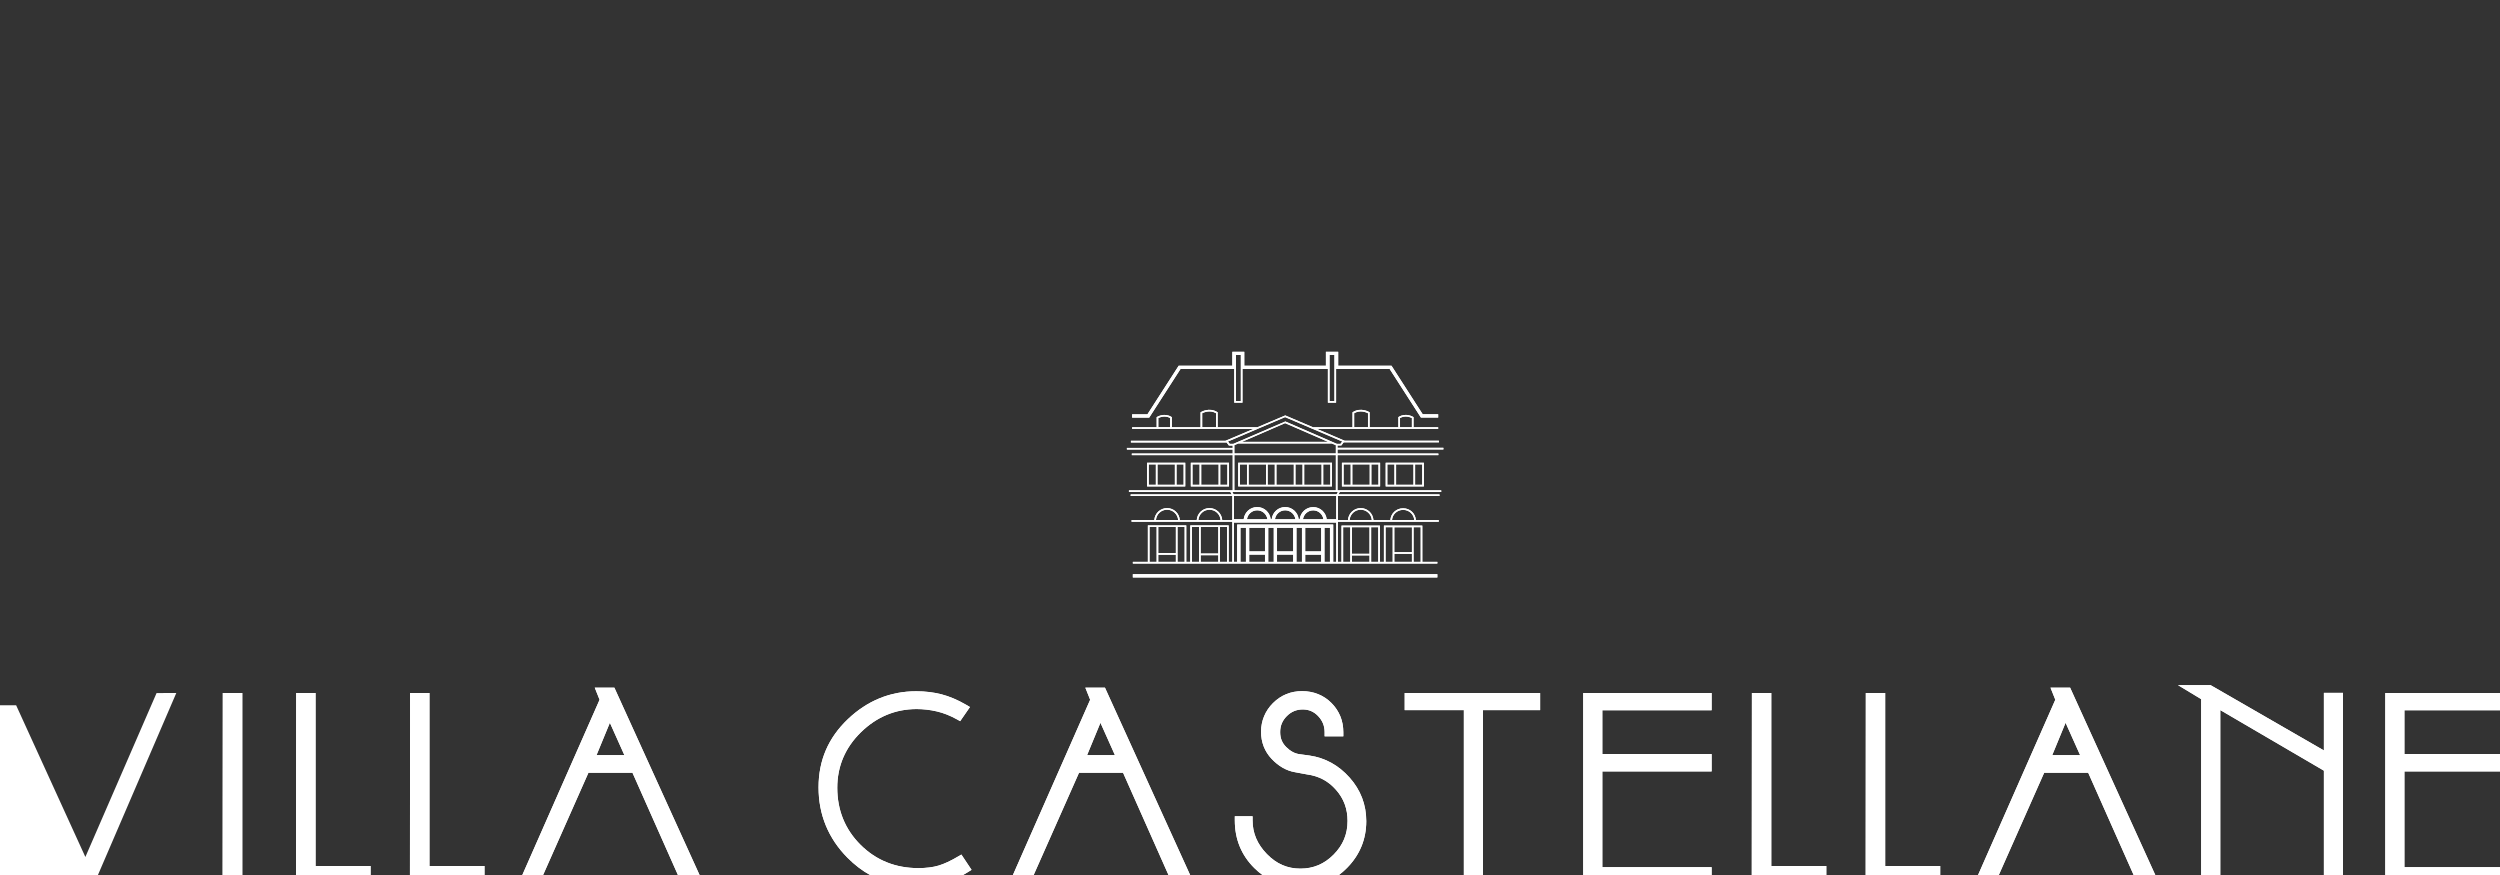 <svg xmlns="http://www.w3.org/2000/svg" id="Calque_1" viewBox="0 0 3000 1050.22"><rect x="0" y="0" width="3000" height="1050.22" fill="#333333" stroke="none"/><defs><style>      .cls-1 {        fill: #fff;      }    </style></defs><polygon class="cls-1" points="290.75 831.62 290.75 1050.22 267.17 1050.22 267.35 831.62 290.75 831.62"></polygon><polygon class="cls-1" points="444.71 1039.17 444.71 1050.22 355.23 1050.22 355.41 831.62 378.66 831.62 378.66 1039.17 444.71 1039.17"></polygon><polygon class="cls-1" points="581.4 1039.17 581.4 1050.22 491.93 1050.22 492.1 831.62 515.35 831.62 515.35 1039.17 581.4 1039.17"></polygon><path class="cls-1" d="M737.24,825.2h-23.53l5.79,14.5-92.81,210.52h24.92l54.51-122.92h52.85l54.63,122.92h25.96l-102.32-225.02ZM715.83,906.14l16.02-38.83,17.41,38.83h-33.43Z"></path><path class="cls-1" d="M1165.85,1043.79l-4.35,2.72c-2.11,1.31-4.21,2.55-6.28,3.71h-110.82c-9.88-5.45-19.08-12.49-27.59-21.11-22.93-23.25-34.55-51.58-34.55-84.25s11.84-59.65,35.2-81.89c23.31-22.19,50.89-33.45,82.04-33.45,10.73,0,20.94,1.24,30.36,3.68,9.46,2.45,19.35,6.66,29.42,12.49l4.66,2.74-11.73,16.95-3.96-2.2c-7.99-4.45-16.08-7.64-24.04-9.49-8.03-1.88-16.21-2.82-24.22-2.82-25.48,0-48,9.36-66.88,27.83-18.84,18.41-28.37,40.83-28.37,66.57,0,27.04,9.4,50.12,28.02,68.61,18.61,18.48,41.88,27.86,69.16,27.86,9.5,0,17.68-1.03,24.38-3.04,6.77-2.03,14.6-5.68,23.28-10.83l4.07-2.4,12.2,18.32Z"></path><path class="cls-1" d="M1325.95,825.2h-23.53l5.77,14.5-92.78,210.52h24.88l54.53-122.92h52.85l54.61,122.92h25.96l-102.29-225.02ZM1304.51,906.14l16.02-38.83,17.38,38.83h-33.4Z"></path><path class="cls-1" d="M1639.52,985.47c0,21.63-7.77,40.45-23.03,55.95-3.23,3.28-6.6,6.21-10.12,8.8h-91.13c-3.5-2.54-6.87-5.41-10.09-8.61-15.52-15.39-23.38-34.62-23.38-57.12v-4.99h21.33v4.99c0,15.22,5.57,28.41,17.08,40.27,11.44,11.84,24.62,17.6,40.28,17.6s28.66-5.54,39.9-16.85c11.24-11.33,16.71-24.54,16.71-40.36,0-14.56-4.52-26.76-13.82-37.32-9.27-10.59-20.65-16.61-34.81-18.52l-14.81-2.74c-10.04-1.79-19.38-7.13-27.64-15.88-8.44-8.93-12.72-19.91-12.72-32.69s4.88-24.95,14.43-34.41c9.57-9.46,21.3-14.22,34.85-14.22s25.89,4.82,35.29,14.35c9.38,9.52,14.15,21.26,14.15,34.92v4.99h-22.44v-4.99c0-7.48-2.54-13.79-7.73-19.27-5.13-5.4-11.19-8.03-18.54-8.03s-13.78,2.61-19.12,7.99c-5.35,5.35-7.96,11.62-7.96,19.18s2.38,13.08,7.24,17.96c5.05,5.06,10.36,7.86,16.22,8.59l11.74,1.6c18.75,2.74,34.92,11.63,48.13,26.49,13.27,14.88,19.99,32.48,19.99,52.32Z"></path><polygon class="cls-1" points="1848.16 831.62 1848.16 852.15 1779.55 852.15 1779.55 1050.22 1756.62 1050.22 1756.62 852.15 1685.62 852.15 1685.62 831.62 1848.16 831.62"></polygon><polygon class="cls-1" points="1922.8 852.32 1922.8 904.86 2053.94 904.86 2053.94 925.7 1922.8 925.7 1922.8 1040.61 2053.94 1040.61 2053.94 1050.22 1899.87 1050.22 1899.87 831.62 2053.94 831.62 2053.94 852.32 1922.8 852.32"></polygon><polygon class="cls-1" points="2191.58 1039.17 2191.58 1050.22 2102.12 1050.22 2102.28 831.62 2125.55 831.62 2125.55 1039.17 2191.58 1039.17"></polygon><polygon class="cls-1" points="2238.8 1050.22 2238.96 831.62 2262.23 831.62 2262.23 1039.17 2328.26 1039.17 2328.26 1050.22 2238.8 1050.22"></polygon><path class="cls-1" d="M2484.13,825.2h-23.53l5.78,14.5-92.8,210.52h24.89l54.53-122.92h52.84l54.63,122.92h25.96l-102.3-225.02ZM2462.68,906.14l16.02-38.83,17.41,38.83h-33.43Z"></path><polygon class="cls-1" points="2811.6 831.45 2811.6 1050.22 2788.67 1050.22 2788.67 924.8 2664.34 852.11 2664.34 1050.22 2641.41 1050.22 2641.41 838.96 2613.57 822.16 2652.67 822.16 2788.67 900.56 2788.67 831.45 2811.6 831.45"></polygon><polygon class="cls-1" points="2885.29 852.32 2885.29 904.86 3000 904.86 3000 925.7 2885.29 925.7 2885.29 1040.61 3000 1040.61 3000 1050.22 2862.36 1050.22 2862.36 831.62 3000 831.62 3000 852.32 2885.29 852.32"></polygon><rect class="cls-1" x="1359.4" y="689.03" width="365.42" height="3.92"></rect><path class="cls-1" d="M1707.21,497.08l-37.44-58.22h-63.94v-16.74h-14.74v16.74h-97.94l-.02-16.74h-14.31v16.74h-64.37l-37.53,58.32h-18.4v3.92h20.53l37.55-58.32h64.51v40.4h9.84v-40.4h102.51v40.4h9.84v-40.4h64.31l37.46,58.23h20.74v-3.93h-18.6ZM1489,481.21h-5.92v-55.19h5.92v55.19ZM1601.35,481.21h-5.92v-55.19h5.92v55.19Z"></path><path class="cls-1" d="M1376.49,555.3v28.41h45.82v-28.41h-45.82ZM1387.02,581.75h-8.56v-24.49h8.56v24.49ZM1409.84,581.75h-20.88v-24.49h20.88v24.49ZM1420.35,581.75h-8.55v-24.49h8.55v24.49Z"></path><path class="cls-1" d="M1429,555.3v28.41h45.82v-28.41h-45.82ZM1439.51,581.75h-8.55v-24.49h8.55v24.49ZM1462.35,581.75h-20.88v-24.49h20.88v24.49ZM1472.86,581.75h-8.56v-24.49h8.56v24.49Z"></path><path class="cls-1" d="M1520.19,555.3h-34.33v28.41h.01s112.51,0,112.51,0v-28.41h-78.19ZM1496.39,581.76h-8.55v-24.49h8.55v24.49ZM1519.22,581.76h-20.88v-24.49h20.88v24.49ZM1529.73,581.75h-8.56v-24.49h8.56v24.49ZM1552.57,581.75h-20.88v-24.49h20.88v24.49ZM1563.07,581.75h-8.55v-24.49h8.55v24.49ZM1585.91,581.75h-20.87v-24.49h20.87v24.49ZM1596.42,581.75h-8.55v-24.49h8.55v24.49Z"></path><path class="cls-1" d="M1604.98,537.37v-2.85l4.58.07,2.8-3.77h114.35v-1.95h-113.17l-33.41-14.24h145.68v-1.95h-29.59v-12.12l-.48-.29c-.35-.21-8.82-5.25-17.24,0l-.45.29v12.12h-34.51v-17.93l-.48-.29c-.4-.22-10.01-5.95-19.57.01l-.46.29v17.92h-47.5l-32.94-14.06-.39-.07-33.34,14.14h-47.68v-17.92l-.46-.29c-9.56-5.98-19.17-.24-19.57,0l-.48.29v17.93h-34.51v-12.12l-.45-.29c-8.43-5.26-16.89-.22-17.24,0l-.48.29v12.12h-29.46v1.95h145.74l-33.79,14.33h-113.38v1.96h114.84l2.72,3.68h4.59v2.88h-126.97v1.94h126.97v4.76h-121.06v1.97h121.06v42.23h-124.53v1.95h121.75l1.62,2.89h-121.27v1.95h121.96v28.93h-12.11c-.5-8.03-7.14-14.42-15.3-14.42s-14.78,6.39-15.3,14.42h-20.31c-.51-8.03-7.14-14.42-15.29-14.42s-14.79,6.39-15.3,14.42h-27.3v1.97h120.92v48.18h-4.38v-43.8h-46.07v43.8h-4.81v-43.8h-46.09v43.8h-18.03v1.97h365.41v-1.97h-18.04v-43.53h-46.08v43.53h-4.81v-43.53h-46.08v43.53h-4.37v-48.18h121.08v-1.97h-27.48c-.49-8.02-7.01-14.19-15.3-14.19s-14.79,6.17-15.3,14.19h-20.3c-.51-8.03-7.14-14.42-15.29-14.42s-14.79,6.39-15.3,14.42h-12.11v-28.93h121.94v-1.95h-121.24l1.62-2.89h121.71v-1.95h-124.5v-42.23h121.06v-1.97h-121.06v-4.86h127.08v-1.96h-127.04ZM1680.01,501.65c6.27-3.6,12.51-.88,14.25.02v11.01h-14.25v-11.03ZM1625,495.85c7.25-4.22,14.66-.96,16.58.03v16.8h-16.58v-16.83ZM1404.23,512.67h-14.26v-10.99c1.74-.88,8.04-3.59,14.26-.03v11.02ZM1459.24,512.66h-16.6v-16.79c1.92-.98,9.34-4.24,16.6-.03v16.82ZM1387.12,624.1c.51-6.95,6.27-12.45,13.34-12.45h0c7.08,0,12.83,5.51,13.34,12.45h-26.68ZM1438.02,624.1c.51-6.95,6.28-12.45,13.34-12.45s12.83,5.51,13.35,12.45h-26.69ZM1387.96,674.24h-8.55v-41.84h8.55v41.84ZM1411.04,674.24h-21.13v-8.56h21.13v8.56ZM1411.04,663.71h-21.13v-31.31h21.13v31.31ZM1421.57,674.24h-8.56v-41.84h8.56v41.84ZM1438.85,674.24h-8.56v-41.84h8.56v41.84ZM1461.94,674.25h-21.15v-8.05h21.15v8.05ZM1461.94,664.25h-21.15v-31.84h21.15v31.84ZM1472.45,674.24h-8.55v-41.84h8.55v41.84ZM1696.26,632.66h8.56v41.58h-8.56v-41.58ZM1673.18,632.68h21.13v29.93h-21.13v-29.93ZM1673.18,664.57h21.13v9.68h-21.13v-9.68ZM1662.67,632.67h8.56v41.58h-8.56v-41.58ZM1645.38,632.66h8.55v41.58h-8.55v-41.58ZM1622.3,632.67h21.13v31.85h-21.13v-31.85ZM1622.29,666.47h21.13v7.78h-21.13v-7.78ZM1611.78,632.67h8.55v41.58h-8.55v-41.58ZM1683.76,611.88c7.2,0,12.83,5.3,13.35,12.22h-26.69c.5-6.92,6.15-12.22,13.34-12.22ZM1632.86,611.65c7.07,0,12.82,5.51,13.34,12.45h-26.69c.51-6.95,6.27-12.45,13.35-12.45ZM1495.13,674.24h-6.6v-40.91h6.6v40.91ZM1517.98,674.24h-18.94v-8.69h18.94v8.69ZM1517.98,661.64h-18.94v-28.29h18.94v28.29ZM1528.5,674.24h-6.61v-40.89h6.61v40.89ZM1551.82,674.24h-19.4v-8.69h19.4v8.69ZM1551.82,661.64h-19.4v-28.29h19.4v28.29ZM1562.35,674.24h-6.61v-40.88h6.61v40.88ZM1585.43,674.25h-19.17v-8.65h19.17v8.65ZM1585.44,661.69h-19.18v-28.32h19.18v28.32ZM1595.95,674.24h-6.6v-40.86h6.6v40.86ZM1603.47,674.24h-3.61v-44.78l-115.25-.05v44.83h-3.88v-47.2h122.74v47.2ZM1496.34,623.12c.85-6.05,6.01-10.74,12.28-10.74s11.42,4.68,12.29,10.74h-24.57ZM1529.94,623.12c.85-6.05,6-10.74,12.28-10.74s11.43,4.68,12.29,10.74h-24.57ZM1563.55,623.12c.88-6.02,6.02-10.69,12.29-10.69s11.41,4.66,12.28,10.69h-24.57ZM1603.49,623.12h-11.45c-.89-8.19-7.78-14.6-16.2-14.6s-15.3,6.41-16.2,14.6h-1.21c-.88-8.21-7.77-14.66-16.21-14.66s-15.33,6.45-16.21,14.66h-1.19c-.88-8.21-7.76-14.66-16.21-14.66s-15.33,6.45-16.2,14.66h-11.66v-27.95h122.74v27.95ZM1605.53,590.33l-1.64,2.89h-123.55l-1.62-2.89h126.81ZM1598.23,532.17l4.79,2.09v9.93h-121.8v-10.03l4.6-1.99h112.42ZM1490.33,530.21l51.78-22.44,51.61,22.44h-103.39ZM1603.02,546.15v42.23h-121.8v-42.23h121.8ZM1604.2,532.63l-61.59-26.78-.19-.08-62.38,26.86h-4.39l-2.1-2.84,68.58-29.25,68.57,29.25-2.1,2.84h-4.39Z"></path><path class="cls-1" d="M1662.82,555.3v28.41h45.82v-28.41h-45.82ZM1673.34,581.75h-8.55v-24.49h8.55v24.49ZM1696.17,581.75h-20.88v-24.49h20.88v24.49ZM1706.68,581.75h-8.56v-24.49h8.56v24.49Z"></path><path class="cls-1" d="M1610.32,555.3v28.41h45.81v-28.41h-45.81ZM1620.83,581.75h-8.55v-24.49h8.55v24.49ZM1643.66,581.75h-20.88v-24.49h20.88v24.49ZM1654.17,581.75h-8.55v-24.49h8.55v24.49Z"></path><polygon class="cls-1" points="290.75 831.62 290.75 1050.22 267.17 1050.22 267.35 831.62 290.75 831.62"></polygon><polygon class="cls-1" points="444.71 1039.17 444.71 1050.22 355.23 1050.22 355.41 831.62 378.66 831.62 378.66 1039.17 444.71 1039.17"></polygon><polygon class="cls-1" points="581.4 1039.17 581.4 1050.22 491.93 1050.22 492.1 831.62 515.35 831.62 515.35 1039.17 581.4 1039.17"></polygon><path class="cls-1" d="M737.24,825.2h-23.53l5.79,14.5-92.81,210.52h24.92l54.51-122.92h52.85l54.63,122.92h25.96l-102.32-225.02ZM715.83,906.14l16.02-38.83,17.41,38.83h-33.43Z"></path><path class="cls-1" d="M1165.85,1043.79l-4.35,2.72c-2.11,1.31-4.21,2.55-6.28,3.71h-110.82c-9.88-5.45-19.08-12.49-27.59-21.11-22.93-23.25-34.55-51.58-34.55-84.25s11.84-59.65,35.2-81.89c23.31-22.19,50.89-33.45,82.04-33.45,10.73,0,20.94,1.24,30.36,3.68,9.46,2.45,19.35,6.66,29.42,12.49l4.66,2.74-11.73,16.95-3.96-2.2c-7.99-4.45-16.08-7.64-24.04-9.49-8.03-1.88-16.21-2.82-24.22-2.82-25.48,0-48,9.36-66.88,27.83-18.84,18.41-28.37,40.83-28.37,66.57,0,27.04,9.4,50.12,28.02,68.61,18.61,18.48,41.88,27.86,69.16,27.86,9.5,0,17.68-1.03,24.38-3.04,6.77-2.03,14.6-5.68,23.28-10.83l4.07-2.4,12.2,18.32Z"></path><path class="cls-1" d="M1325.95,825.2h-23.53l5.77,14.5-92.78,210.52h24.88l54.53-122.92h52.85l54.61,122.92h25.96l-102.29-225.02ZM1304.51,906.14l16.02-38.83,17.38,38.83h-33.4Z"></path><path class="cls-1" d="M1639.52,985.47c0,21.63-7.77,40.45-23.03,55.95-3.23,3.28-6.6,6.21-10.12,8.8h-91.13c-3.5-2.54-6.87-5.41-10.09-8.61-15.52-15.39-23.38-34.62-23.38-57.12v-4.99h21.33v4.99c0,15.22,5.57,28.41,17.08,40.27,11.44,11.84,24.62,17.6,40.28,17.6s28.66-5.54,39.9-16.85c11.24-11.33,16.71-24.54,16.71-40.36,0-14.56-4.52-26.76-13.82-37.32-9.27-10.59-20.65-16.61-34.81-18.52l-14.81-2.74c-10.04-1.79-19.38-7.13-27.64-15.88-8.44-8.93-12.72-19.91-12.72-32.69s4.88-24.95,14.43-34.41c9.57-9.46,21.3-14.22,34.85-14.22s25.89,4.82,35.29,14.35c9.38,9.52,14.15,21.26,14.15,34.92v4.99h-22.44v-4.99c0-7.48-2.54-13.79-7.73-19.27-5.13-5.4-11.19-8.03-18.54-8.03s-13.78,2.61-19.12,7.99c-5.35,5.35-7.96,11.62-7.96,19.18s2.38,13.08,7.24,17.96c5.05,5.06,10.36,7.86,16.22,8.59l11.74,1.6c18.75,2.74,34.92,11.63,48.13,26.49,13.27,14.88,19.99,32.48,19.99,52.32Z"></path><polygon class="cls-1" points="1848.16 831.62 1848.16 852.15 1779.55 852.15 1779.55 1050.22 1756.62 1050.22 1756.62 852.15 1685.62 852.15 1685.62 831.62 1848.16 831.62"></polygon><polygon class="cls-1" points="1922.8 852.32 1922.8 904.86 2053.94 904.86 2053.94 925.7 1922.8 925.7 1922.8 1040.61 2053.94 1040.61 2053.94 1050.22 1899.87 1050.22 1899.87 831.62 2053.94 831.62 2053.94 852.32 1922.8 852.32"></polygon><polygon class="cls-1" points="2191.58 1039.17 2191.58 1050.22 2102.12 1050.22 2102.28 831.62 2125.55 831.62 2125.55 1039.17 2191.58 1039.17"></polygon><polygon class="cls-1" points="2238.8 1050.22 2238.96 831.62 2262.23 831.62 2262.23 1039.17 2328.26 1039.17 2328.26 1050.22 2238.8 1050.22"></polygon><path class="cls-1" d="M2484.13,825.2h-23.53l5.78,14.5-92.8,210.52h24.89l54.53-122.92h52.84l54.63,122.92h25.96l-102.3-225.02ZM2462.68,906.14l16.02-38.83,17.41,38.83h-33.43Z"></path><polygon class="cls-1" points="2811.6 831.45 2811.6 1050.22 2788.67 1050.22 2788.67 924.8 2664.34 852.11 2664.34 1050.22 2641.41 1050.22 2641.41 838.96 2613.57 822.16 2652.67 822.16 2788.67 900.56 2788.67 831.45 2811.6 831.45"></polygon><polygon class="cls-1" points="2885.29 852.32 2885.29 904.86 3000 904.86 3000 925.7 2885.29 925.7 2885.29 1040.61 3000 1040.61 3000 1050.22 2862.36 1050.22 2862.36 831.62 3000 831.62 3000 852.32 2885.29 852.32"></polygon><rect class="cls-1" x="1359.4" y="689.03" width="365.42" height="3.92"></rect><path class="cls-1" d="M1707.21,497.08l-37.44-58.22h-63.94v-16.74h-14.74v16.74h-97.94l-.02-16.74h-14.31v16.74h-64.37l-37.53,58.32h-18.4v3.92h20.53l37.55-58.32h64.51v40.4h9.84v-40.4h102.51v40.4h9.84v-40.4h64.31l37.46,58.23h20.74v-3.93h-18.6ZM1489,481.21h-5.92v-55.19h5.92v55.19ZM1601.35,481.21h-5.92v-55.19h5.92v55.19Z"></path><path class="cls-1" d="M1376.49,555.3v28.41h45.82v-28.41h-45.82ZM1387.02,581.75h-8.56v-24.49h8.56v24.49ZM1409.84,581.75h-20.88v-24.49h20.88v24.49ZM1420.35,581.75h-8.55v-24.49h8.55v24.49Z"></path><path class="cls-1" d="M1429,555.3v28.41h45.82v-28.41h-45.82ZM1439.51,581.75h-8.55v-24.49h8.55v24.49ZM1462.35,581.75h-20.88v-24.49h20.88v24.49ZM1472.86,581.75h-8.56v-24.49h8.56v24.49Z"></path><path class="cls-1" d="M1520.19,555.3h-34.33v28.41h.01s112.51,0,112.51,0v-28.41h-78.19ZM1496.39,581.76h-8.55v-24.49h8.55v24.49ZM1519.22,581.76h-20.88v-24.49h20.88v24.49ZM1529.73,581.75h-8.56v-24.49h8.56v24.49ZM1552.57,581.75h-20.88v-24.49h20.88v24.49ZM1563.07,581.75h-8.55v-24.49h8.55v24.49ZM1585.91,581.75h-20.87v-24.49h20.87v24.49ZM1596.42,581.75h-8.55v-24.49h8.55v24.49Z"></path><path class="cls-1" d="M1604.98,537.37v-2.85l4.58.07,2.8-3.77h114.35v-1.95h-113.17l-33.41-14.24h145.68v-1.95h-29.59v-12.12l-.48-.29c-.35-.21-8.82-5.25-17.24,0l-.45.29v12.12h-34.51v-17.93l-.48-.29c-.4-.22-10.01-5.95-19.57.01l-.46.29v17.92h-47.5l-32.94-14.06-.39-.07-33.34,14.14h-47.68v-17.92l-.46-.29c-9.56-5.98-19.17-.24-19.57,0l-.48.29v17.93h-34.51v-12.12l-.45-.29c-8.43-5.26-16.89-.22-17.24,0l-.48.29v12.12h-29.46v1.95h145.74l-33.79,14.33h-113.38v1.96h114.84l2.72,3.68h4.59v2.88h-126.97v1.94h126.97v4.76h-121.06v1.97h121.06v42.23h-124.53v1.95h121.75l1.62,2.89h-121.27v1.95h121.96v28.93h-12.11c-.5-8.03-7.14-14.42-15.3-14.42s-14.78,6.39-15.3,14.42h-20.31c-.51-8.03-7.14-14.42-15.29-14.42s-14.79,6.39-15.3,14.42h-27.3v1.97h120.92v48.18h-4.38v-43.8h-46.07v43.8h-4.81v-43.8h-46.09v43.8h-18.03v1.97h365.41v-1.97h-18.04v-43.53h-46.08v43.53h-4.81v-43.53h-46.08v43.53h-4.37v-48.18h121.08v-1.97h-27.48c-.49-8.02-7.01-14.19-15.3-14.19s-14.79,6.17-15.3,14.19h-20.3c-.51-8.03-7.14-14.42-15.29-14.42s-14.79,6.39-15.3,14.42h-12.11v-28.93h121.94v-1.95h-121.24l1.62-2.89h121.71v-1.95h-124.5v-42.23h121.06v-1.97h-121.06v-4.86h127.08v-1.96h-127.04ZM1680.01,501.65c6.27-3.6,12.51-.88,14.25.02v11.01h-14.25v-11.03ZM1625,495.85c7.25-4.22,14.66-.96,16.58.03v16.8h-16.58v-16.83ZM1404.23,512.67h-14.26v-10.99c1.74-.88,8.04-3.59,14.26-.03v11.02ZM1459.24,512.66h-16.6v-16.79c1.92-.98,9.34-4.24,16.6-.03v16.82ZM1387.12,624.1c.51-6.95,6.27-12.45,13.34-12.45h0c7.08,0,12.83,5.51,13.34,12.45h-26.68ZM1438.02,624.1c.51-6.95,6.28-12.45,13.34-12.45s12.83,5.51,13.35,12.45h-26.69ZM1387.96,674.24h-8.55v-41.84h8.55v41.84ZM1411.04,674.24h-21.13v-8.56h21.13v8.56ZM1411.04,663.71h-21.13v-31.31h21.13v31.31ZM1421.57,674.24h-8.56v-41.84h8.56v41.84ZM1438.85,674.24h-8.56v-41.84h8.56v41.84ZM1461.94,674.25h-21.15v-8.05h21.15v8.05ZM1461.94,664.25h-21.15v-31.84h21.15v31.84ZM1472.45,674.24h-8.55v-41.84h8.55v41.84ZM1696.26,632.66h8.56v41.58h-8.56v-41.58ZM1673.18,632.68h21.13v29.93h-21.13v-29.93ZM1673.18,664.57h21.13v9.68h-21.13v-9.68ZM1662.67,632.67h8.56v41.58h-8.56v-41.58ZM1645.38,632.66h8.55v41.58h-8.55v-41.58ZM1622.3,632.67h21.13v31.85h-21.13v-31.85ZM1622.29,666.47h21.13v7.78h-21.13v-7.78ZM1611.78,632.67h8.55v41.58h-8.55v-41.58ZM1683.76,611.88c7.2,0,12.83,5.3,13.35,12.22h-26.69c.5-6.92,6.15-12.22,13.34-12.22ZM1632.86,611.65c7.07,0,12.82,5.51,13.34,12.45h-26.69c.51-6.95,6.27-12.45,13.35-12.45ZM1495.13,674.24h-6.6v-40.91h6.6v40.91ZM1517.98,674.24h-18.94v-8.69h18.94v8.69ZM1517.98,661.64h-18.94v-28.29h18.94v28.29ZM1528.5,674.24h-6.61v-40.89h6.61v40.89ZM1551.82,674.24h-19.4v-8.69h19.4v8.69ZM1551.82,661.64h-19.4v-28.29h19.4v28.29ZM1562.35,674.24h-6.61v-40.88h6.61v40.88ZM1585.43,674.25h-19.17v-8.65h19.17v8.65ZM1585.44,661.69h-19.18v-28.32h19.18v28.32ZM1595.95,674.24h-6.6v-40.86h6.6v40.86ZM1603.47,674.24h-3.61v-44.78l-115.25-.05v44.83h-3.88v-47.2h122.74v47.2ZM1496.34,623.12c.85-6.05,6.01-10.74,12.28-10.74s11.42,4.68,12.29,10.74h-24.57ZM1529.94,623.12c.85-6.05,6-10.74,12.28-10.74s11.43,4.68,12.29,10.74h-24.57ZM1563.55,623.12c.88-6.02,6.02-10.69,12.29-10.69s11.41,4.66,12.28,10.69h-24.57ZM1603.49,623.12h-11.45c-.89-8.19-7.78-14.6-16.2-14.6s-15.3,6.41-16.2,14.6h-1.21c-.88-8.21-7.77-14.66-16.21-14.66s-15.33,6.45-16.21,14.66h-1.19c-.88-8.21-7.76-14.66-16.21-14.66s-15.33,6.45-16.2,14.66h-11.66v-27.95h122.74v27.95ZM1605.53,590.33l-1.64,2.89h-123.55l-1.62-2.89h126.81ZM1598.23,532.17l4.79,2.09v9.93h-121.8v-10.03l4.6-1.99h112.42ZM1490.33,530.21l51.78-22.44,51.61,22.44h-103.39ZM1603.02,546.15v42.23h-121.8v-42.23h121.8ZM1604.2,532.63l-61.59-26.78-.19-.08-62.38,26.86h-4.39l-2.1-2.84,68.58-29.25,68.57,29.25-2.1,2.84h-4.39Z"></path><path class="cls-1" d="M1662.82,555.3v28.41h45.82v-28.41h-45.82ZM1673.34,581.75h-8.55v-24.49h8.55v24.49ZM1696.17,581.75h-20.88v-24.49h20.88v24.49ZM1706.68,581.75h-8.56v-24.49h8.56v24.49Z"></path><path class="cls-1" d="M1610.32,555.3v28.41h45.81v-28.41h-45.81ZM1620.83,581.75h-8.55v-24.49h8.55v24.49ZM1643.66,581.75h-20.88v-24.49h20.88v24.49ZM1654.17,581.75h-8.55v-24.49h8.55v24.49Z"></path><polygon class="cls-1" points="211.56 831.6 117.43 1050.22 0 1050.22 0 846.32 19.37 846.33 102.44 1028.38 103.77 1025.31 187.89 831.66 211.56 831.6"></polygon></svg>